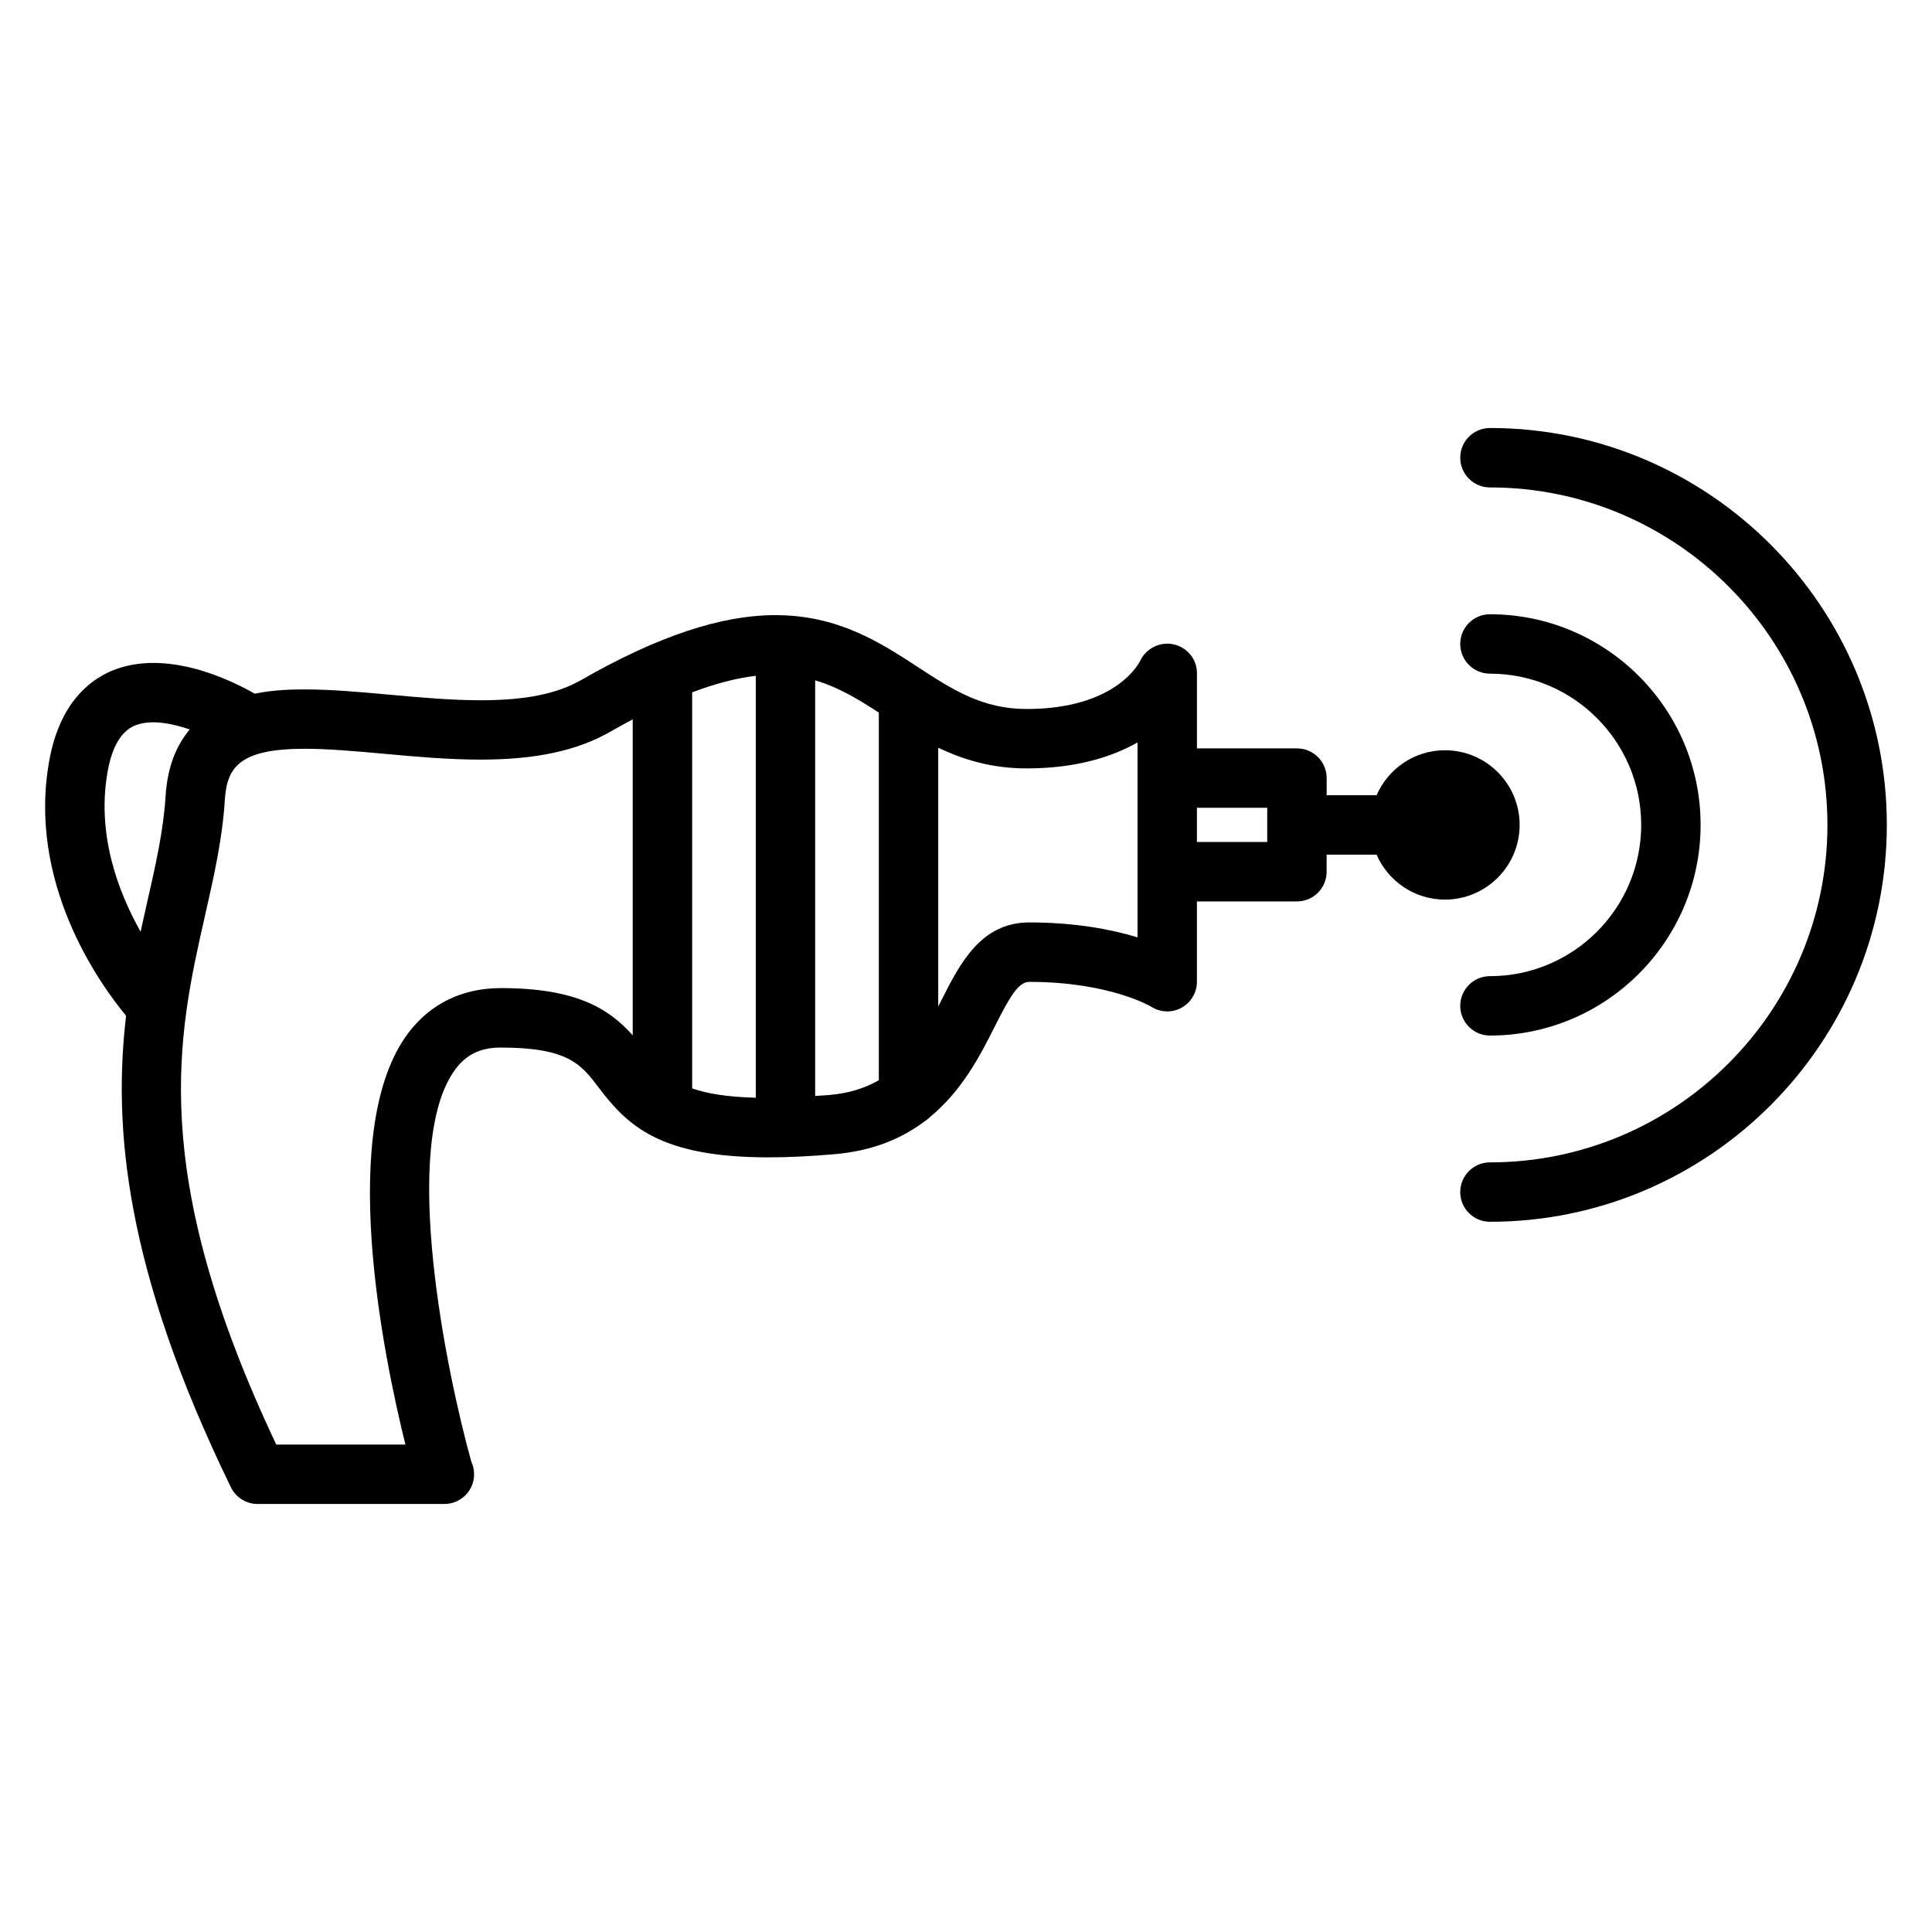 <?xml version="1.0" encoding="UTF-8"?>
<!-- Uploaded to: ICON Repo, www.iconrepo.com, Generator: ICON Repo Mixer Tools -->
<svg fill="#000000" width="800px" height="800px" version="1.1" viewBox="144 144 512 512" xmlns="http://www.w3.org/2000/svg">
 <g>
  <path d="m546.72 362.61c0-10.91-8.863-19.785-19.797-19.785-8.102 0-15.066 4.914-18.109 11.914h-13.234v-4.535c0-4.352-3.527-7.871-7.871-7.871h-26.504v-19.973c0-3.68-2.582-6.785-6.176-7.598-3.574-0.809-7.301 1.051-8.875 4.371-0.25 0.52-6.352 12.758-30.07 12.758-11.805 0-19.707-5.152-28.855-11.121-9.875-6.445-21.074-13.75-37.723-13.75-14.457 0-31.305 5.625-51.504 17.207-6.371 3.652-14.824 5.352-26.617 5.352-7.82 0-16.102-0.75-24.121-1.477-7.918-0.719-15.398-1.395-22.426-1.395-2.953 0-7.961 0.027-13.34 1.129-6.008-3.453-23.621-12.227-38.152-5.941-5.902 2.566-13.512 8.703-16.238 23.395-6.023 32.508 13.211 59.32 20.309 67.906-3.426 29.043-0.566 66.77 27.777 124.95 1.316 2.707 4.066 4.426 7.078 4.426h49.391c0.031-0.004 0.074-0.004 0.105 0 4.352 0 7.871-3.527 7.871-7.871 0-1.191-0.262-2.32-0.734-3.332-6.519-23.371-19.117-84.266-4.129-104.13 2.898-3.836 6.676-5.625 11.902-5.625 17.953 0 21.332 4.473 26.02 10.652 7.641 10.094 16.301 18.445 44.961 18.445 5.246 0 11.164-0.285 17.59-0.844 10.156-0.887 17.801-4.207 23.73-8.66 0.508-0.324 0.988-0.691 1.406-1.125 8.637-7.07 13.445-16.516 17.117-23.809 4.129-8.203 6.398-12.066 9.277-12.066 21.348 0 32.254 6.555 32.297 6.574 2.426 1.559 5.5 1.668 8.023 0.289 2.523-1.379 4.098-4.031 4.098-6.906v-21.277h26.504c4.344 0 7.871-3.519 7.871-7.871v-4.523h13.234c3.051 6.996 10.02 11.914 18.125 11.914 10.914-0.008 19.789-8.883 19.789-19.793zm-219.29-35.137c6.125-2.309 11.734-3.777 16.863-4.371v111.81c-7.606-0.203-12.93-1.098-16.863-2.465zm-154.85 20.684c1.176-6.32 3.531-10.293 7.012-11.812 4.047-1.758 9.656-0.754 14.695 0.961-3.438 4.098-5.91 9.73-6.402 17.633-0.57 9.184-2.664 18.395-4.879 28.141-0.578 2.551-1.164 5.168-1.742 7.828-5.965-10.57-11.797-25.949-8.684-42.75zm104.09 57.707c-10.145 0-18.605 4.109-24.473 11.898-18.852 24.996-6.832 84.516-0.762 109.06h-34.223c-34.262-72.414-26.09-108.43-18.859-140.27 2.356-10.387 4.582-20.188 5.238-30.645 0.547-8.738 4.09-13.473 21.234-13.473 6.32 0 13.449 0.652 21.008 1.332 8.359 0.762 17.004 1.539 25.535 1.539 14.652 0 25.602-2.363 34.449-7.438 2.004-1.148 3.941-2.203 5.856-3.223v83.723c-6.391-7.148-15.055-12.512-35.004-12.512zm87.207 28.312c-1.344 0.117-2.555 0.172-3.848 0.262v-110.14c6.066 1.777 11.316 4.938 16.867 8.543v97.426c-3.508 2.004-7.672 3.441-13.02 3.91zm81.574-41.766c-6.781-2.062-16.363-3.957-28.68-3.957-12.895 0-18.441 11.012-23.34 20.73-0.27 0.523-0.535 1.035-0.793 1.555v-68.586c6.606 3.152 14.152 5.484 23.434 5.484 13.109 0 22.613-3.043 29.383-6.879v51.652zm34.375-25.277h-18.629v-9.059h18.629z"/>
  <path d="m538.85 402.69c-4.344 0-7.871 3.527-7.871 7.871s3.527 7.871 7.871 7.871c30.781 0 55.828-25.043 55.828-55.824s-25.043-55.824-55.828-55.824c-4.344 0-7.871 3.519-7.871 7.871s3.527 7.871 7.871 7.871c22.105 0 40.086 17.98 40.086 40.078-0.004 22.105-17.98 40.086-40.086 40.086z"/>
  <path d="m538.85 257.43c-4.344 0-7.871 3.519-7.871 7.871 0 4.352 3.527 7.871 7.871 7.871 49.316 0 89.438 40.121 89.438 89.438 0 49.309-40.121 89.43-89.438 89.43-4.344 0-7.871 3.527-7.871 7.871s3.527 7.871 7.871 7.871c57.996 0 105.18-47.18 105.18-105.18 0-57.988-47.184-105.18-105.18-105.18z"/>
 </g>
</svg>